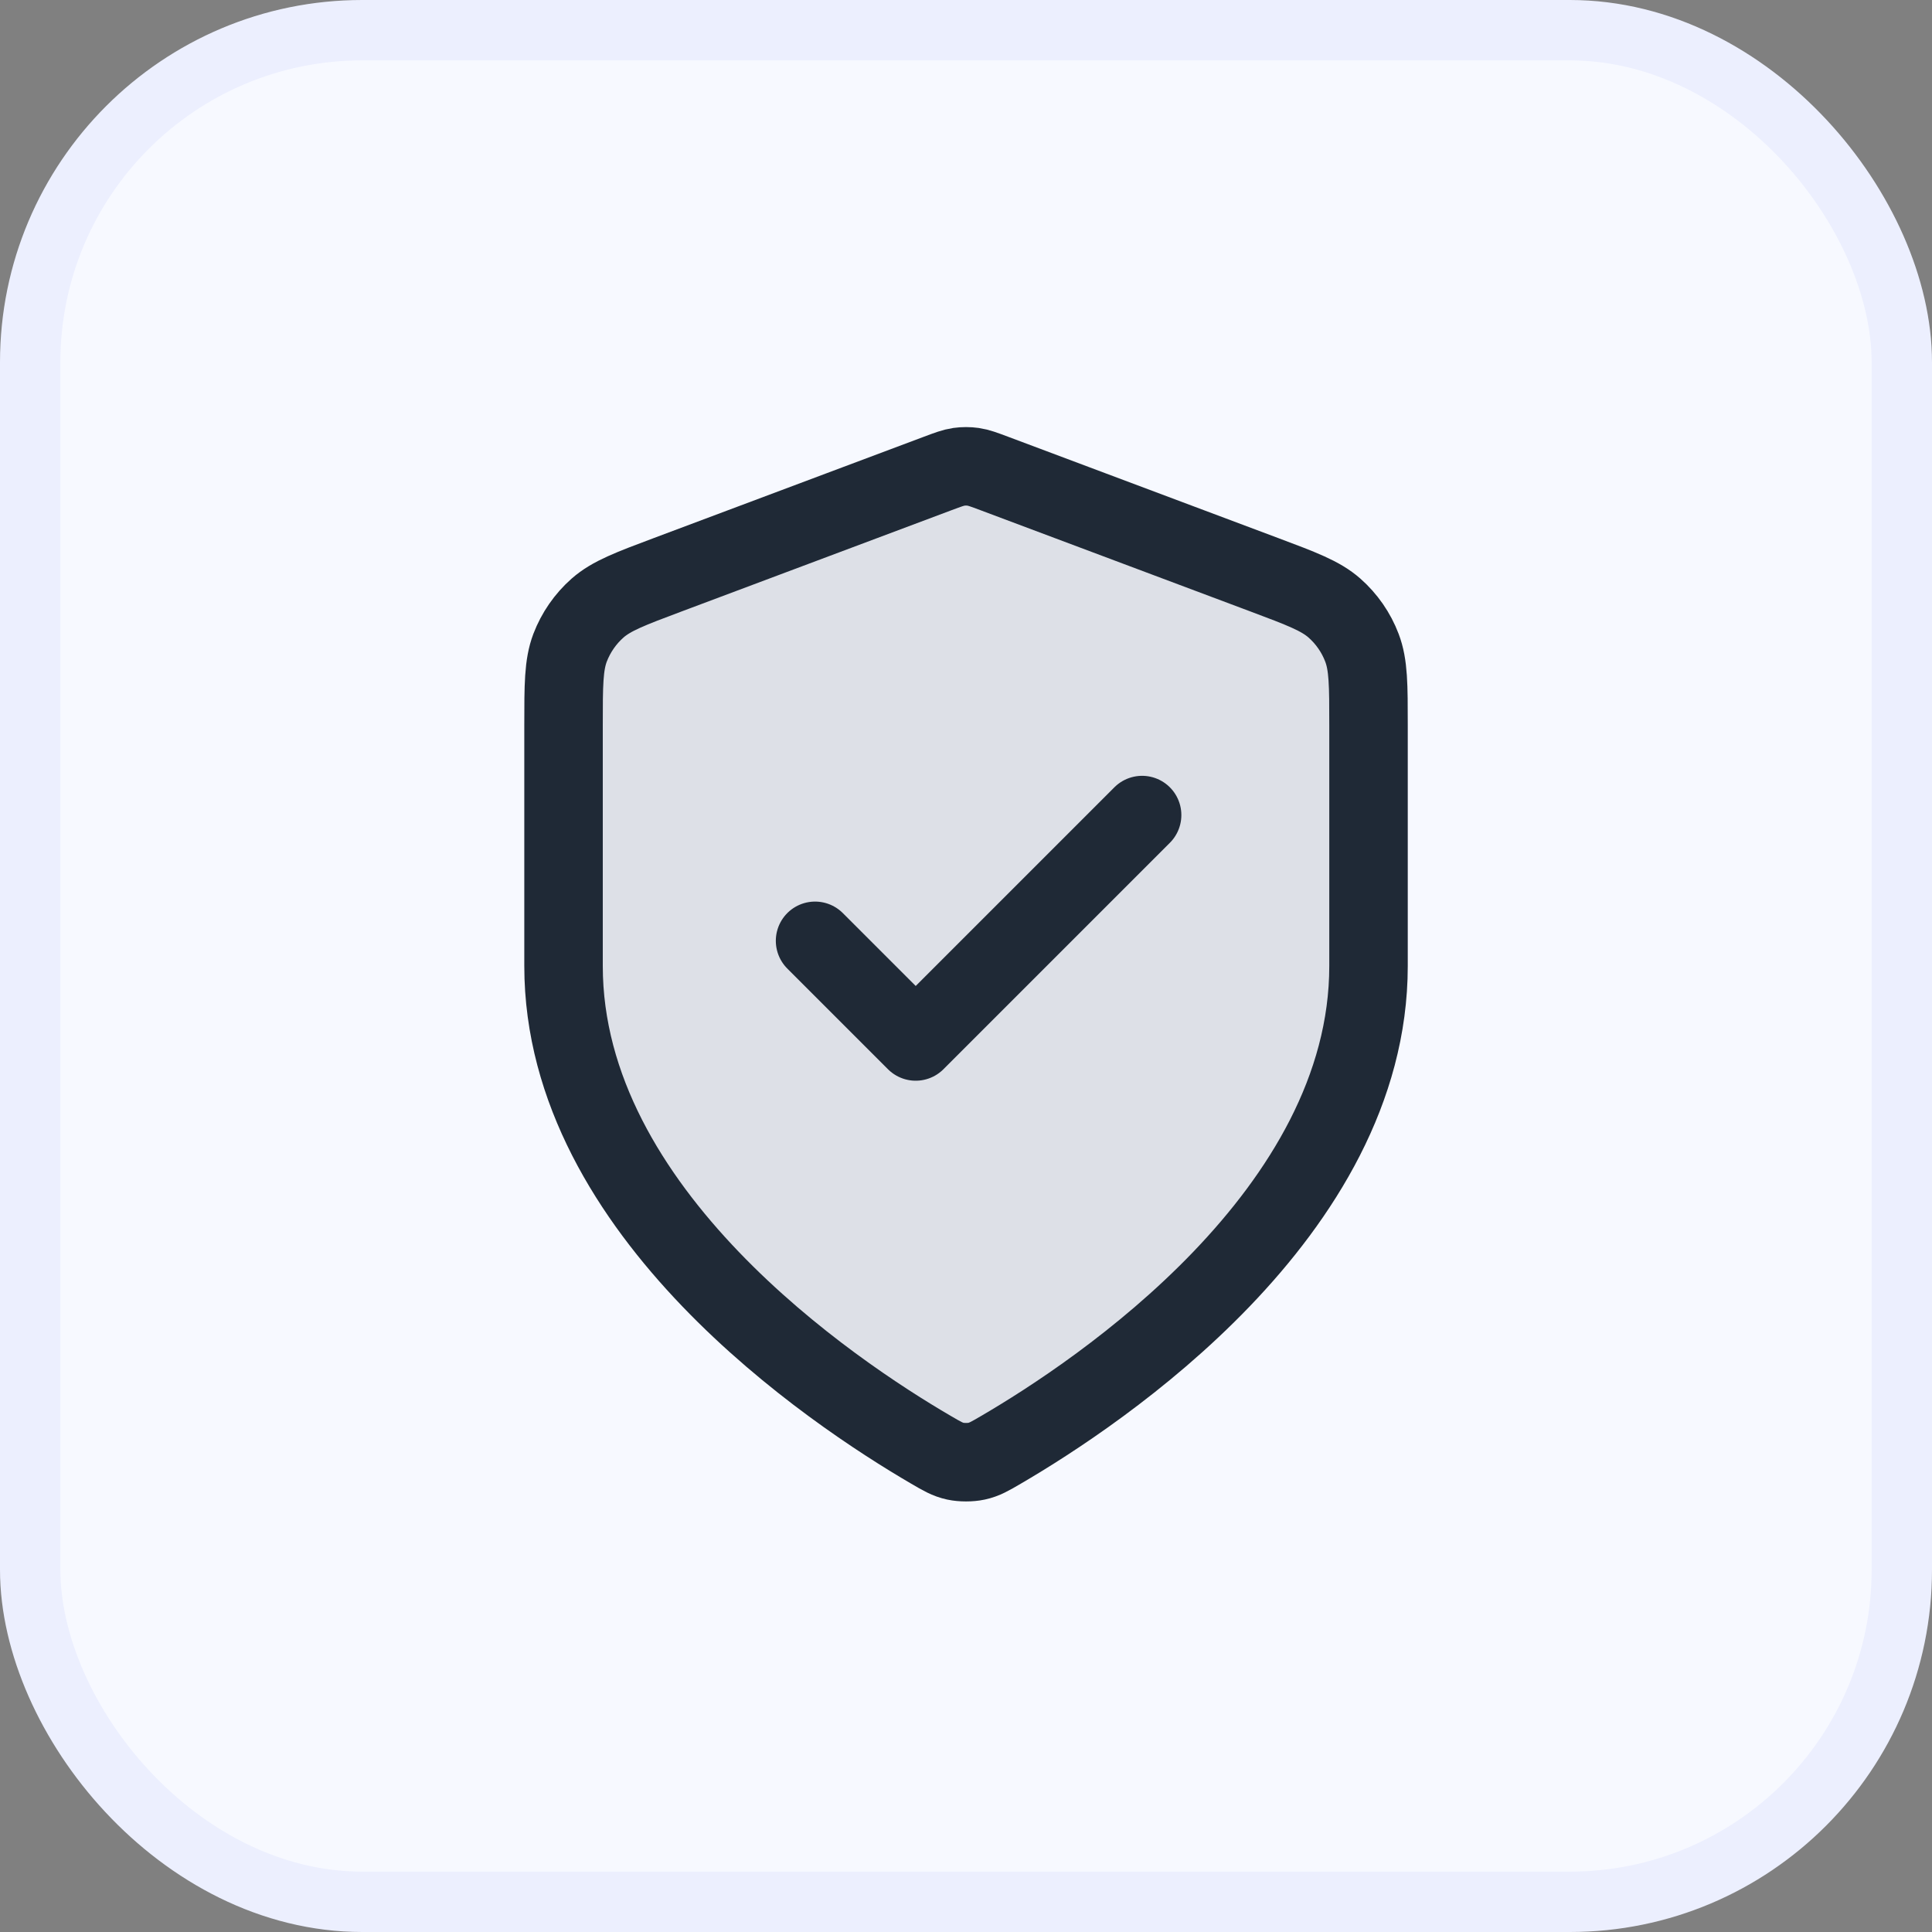 <svg width="32" height="32" viewBox="0 0 32 32" fill="none" xmlns="http://www.w3.org/2000/svg">
<rect x="0" y="0" width="32" height="32" fill="#808080" stroke="none"/>
<rect x="0.5" y="0.5" width="31" height="31" rx="5.5" fill="#F7F9FF"/>
<rect x="0.5" y="0.5" width="31" height="31" rx="5.5" stroke="#ECEFFE"/>
<path opacity="0.12" d="M15.418 24.012C15.603 24.12 15.695 24.174 15.825 24.202C15.927 24.224 16.074 24.224 16.175 24.202C16.305 24.174 16.397 24.12 16.582 24.012C18.205 23.065 22.667 20.09 22.667 16V12.015C22.667 11.348 22.667 11.015 22.558 10.729C22.462 10.476 22.305 10.25 22.102 10.071C21.872 9.869 21.56 9.752 20.936 9.518L16.468 7.842C16.295 7.777 16.209 7.745 16.119 7.732C16.04 7.721 15.96 7.721 15.881 7.732C15.792 7.745 15.705 7.777 15.532 7.842L11.064 9.518C10.44 9.752 10.128 9.869 9.898 10.071C9.695 10.25 9.539 10.476 9.442 10.729C9.334 11.015 9.334 11.348 9.334 12.015V16C9.334 20.09 13.795 23.065 15.418 24.012Z" fill="#1F2936"/>
<path d="M13.5 15.583L15.167 17.25L18.917 13.5M22.667 16C22.667 20.09 18.205 23.065 16.582 24.012C16.397 24.12 16.305 24.174 16.175 24.202C16.074 24.224 15.927 24.224 15.825 24.202C15.695 24.174 15.603 24.12 15.418 24.012C13.795 23.065 9.334 20.09 9.334 16V12.015C9.334 11.348 9.334 11.015 9.442 10.729C9.539 10.476 9.695 10.25 9.898 10.071C10.128 9.869 10.44 9.752 11.064 9.518L15.532 7.842C15.705 7.777 15.792 7.745 15.881 7.732C15.96 7.721 16.04 7.721 16.119 7.732C16.209 7.745 16.295 7.777 16.468 7.842L20.936 9.518C21.56 9.752 21.872 9.869 22.102 10.071C22.305 10.25 22.462 10.476 22.558 10.729C22.667 11.015 22.667 11.348 22.667 12.015V16Z" stroke="#1F2936" stroke-width="1.3" stroke-linecap="round" stroke-linejoin="round"/>
</svg>

